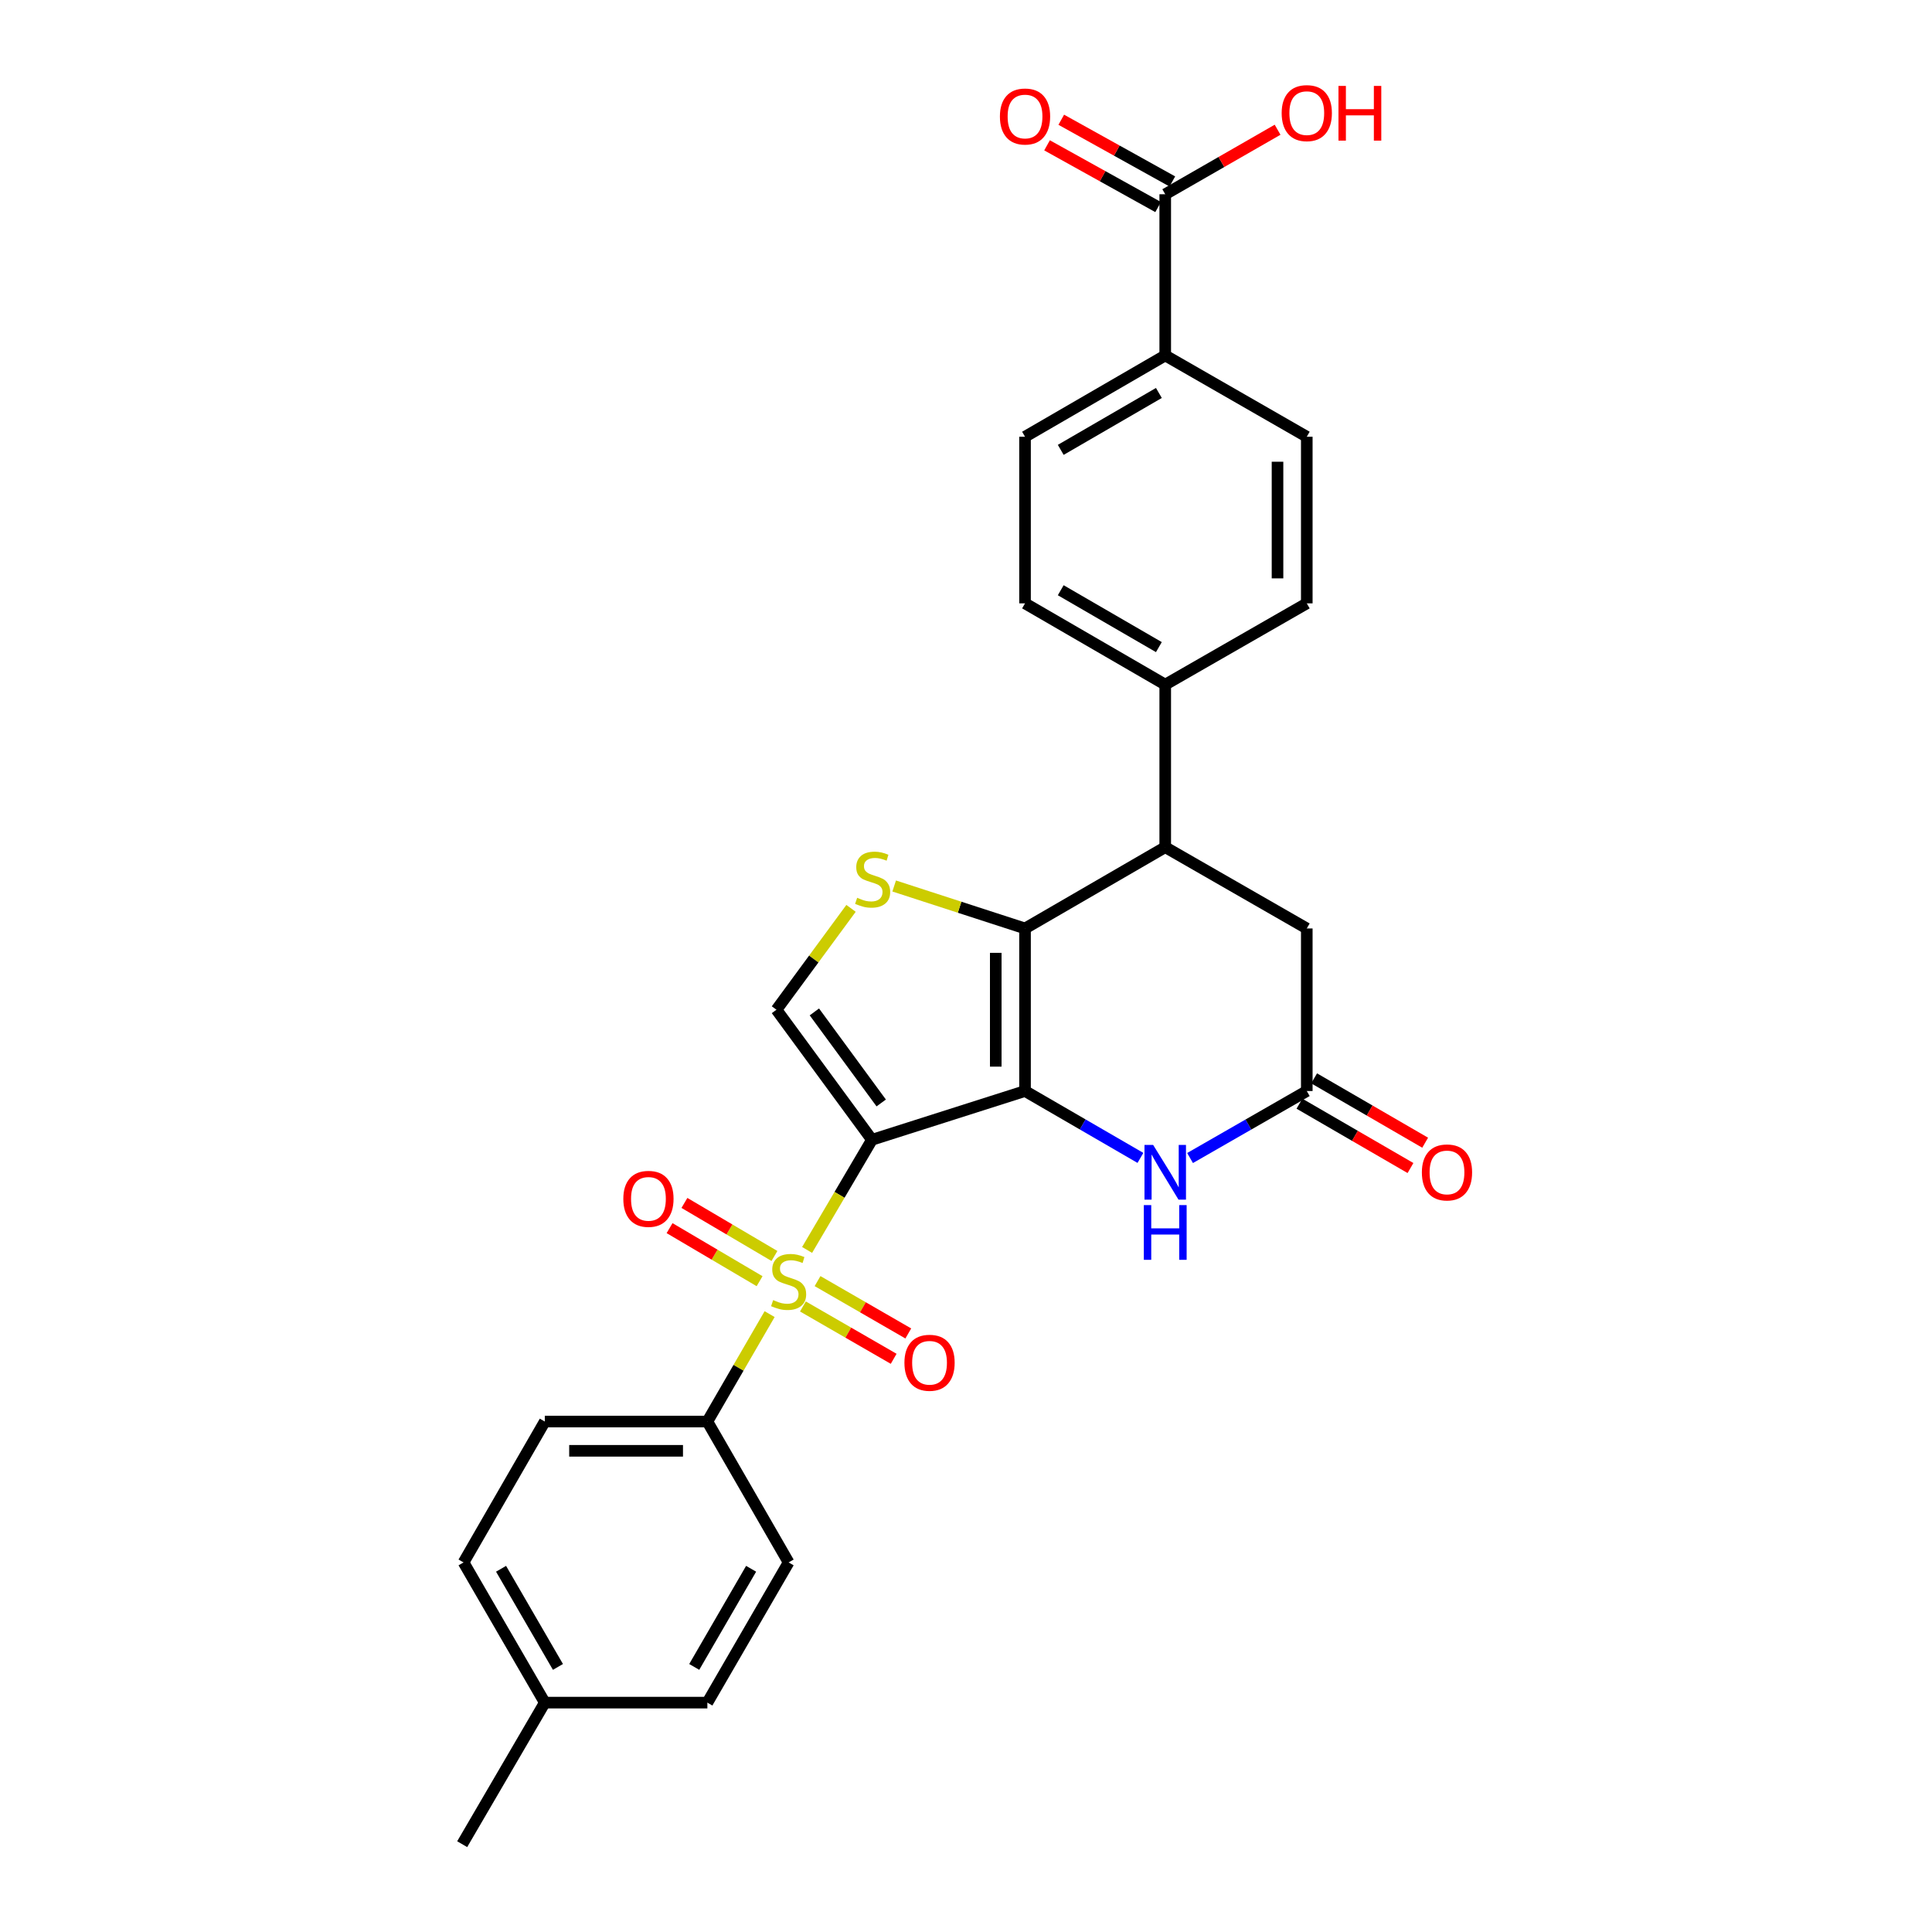 <?xml version='1.0' encoding='iso-8859-1'?>
<svg version='1.1' baseProfile='full'
              xmlns='http://www.w3.org/2000/svg'
                      xmlns:rdkit='http://www.rdkit.org/xml'
                      xmlns:xlink='http://www.w3.org/1999/xlink'
                  xml:space='preserve'
width='1000px' height='1000px' viewBox='0 0 1000 1000'>
<!-- END OF HEADER -->
<rect style='opacity:1.0;fill:#FFFFFF;stroke:none' width='1000' height='1000' x='0' y='0'> </rect>
<path class='bond-0' d='M 451.318,589.951 L 530.553,564.709' style='fill:none;fill-rule:evenodd;stroke:#000000;stroke-width:6px;stroke-linecap:butt;stroke-linejoin:miter;stroke-opacity:1' />
<path class='bond-1' d='M 451.318,589.951 L 434.537,618.458' style='fill:none;fill-rule:evenodd;stroke:#000000;stroke-width:6px;stroke-linecap:butt;stroke-linejoin:miter;stroke-opacity:1' />
<path class='bond-1' d='M 434.537,618.458 L 417.755,646.965' style='fill:none;fill-rule:evenodd;stroke:#CCCC00;stroke-width:6px;stroke-linecap:butt;stroke-linejoin:miter;stroke-opacity:1' />
<path class='bond-5' d='M 451.318,589.951 L 401.896,522.634' style='fill:none;fill-rule:evenodd;stroke:#000000;stroke-width:6px;stroke-linecap:butt;stroke-linejoin:miter;stroke-opacity:1' />
<path class='bond-5' d='M 456.117,570.887 L 421.521,523.766' style='fill:none;fill-rule:evenodd;stroke:#000000;stroke-width:6px;stroke-linecap:butt;stroke-linejoin:miter;stroke-opacity:1' />
<path class='bond-2' d='M 530.553,564.709 L 530.553,480.568' style='fill:none;fill-rule:evenodd;stroke:#000000;stroke-width:6px;stroke-linecap:butt;stroke-linejoin:miter;stroke-opacity:1' />
<path class='bond-2' d='M 515.403,552.088 L 515.403,493.189' style='fill:none;fill-rule:evenodd;stroke:#000000;stroke-width:6px;stroke-linecap:butt;stroke-linejoin:miter;stroke-opacity:1' />
<path class='bond-4' d='M 530.553,564.709 L 560.419,582.018' style='fill:none;fill-rule:evenodd;stroke:#000000;stroke-width:6px;stroke-linecap:butt;stroke-linejoin:miter;stroke-opacity:1' />
<path class='bond-4' d='M 560.419,582.018 L 590.285,599.328' style='fill:none;fill-rule:evenodd;stroke:#0000FF;stroke-width:6px;stroke-linecap:butt;stroke-linejoin:miter;stroke-opacity:1' />
<path class='bond-8' d='M 398.353,680.187 L 382.243,707.987' style='fill:none;fill-rule:evenodd;stroke:#CCCC00;stroke-width:6px;stroke-linecap:butt;stroke-linejoin:miter;stroke-opacity:1' />
<path class='bond-8' d='M 382.243,707.987 L 366.133,735.787' style='fill:none;fill-rule:evenodd;stroke:#000000;stroke-width:6px;stroke-linecap:butt;stroke-linejoin:miter;stroke-opacity:1' />
<path class='bond-10' d='M 415.591,676.224 L 439.077,689.771' style='fill:none;fill-rule:evenodd;stroke:#CCCC00;stroke-width:6px;stroke-linecap:butt;stroke-linejoin:miter;stroke-opacity:1' />
<path class='bond-10' d='M 439.077,689.771 L 462.563,703.319' style='fill:none;fill-rule:evenodd;stroke:#FF0000;stroke-width:6px;stroke-linecap:butt;stroke-linejoin:miter;stroke-opacity:1' />
<path class='bond-10' d='M 423.161,663.1 L 446.647,676.648' style='fill:none;fill-rule:evenodd;stroke:#CCCC00;stroke-width:6px;stroke-linecap:butt;stroke-linejoin:miter;stroke-opacity:1' />
<path class='bond-10' d='M 446.647,676.648 L 470.133,690.196' style='fill:none;fill-rule:evenodd;stroke:#FF0000;stroke-width:6px;stroke-linecap:butt;stroke-linejoin:miter;stroke-opacity:1' />
<path class='bond-11' d='M 400.852,650.091 L 377.555,636.361' style='fill:none;fill-rule:evenodd;stroke:#CCCC00;stroke-width:6px;stroke-linecap:butt;stroke-linejoin:miter;stroke-opacity:1' />
<path class='bond-11' d='M 377.555,636.361 L 354.258,622.63' style='fill:none;fill-rule:evenodd;stroke:#FF0000;stroke-width:6px;stroke-linecap:butt;stroke-linejoin:miter;stroke-opacity:1' />
<path class='bond-11' d='M 393.159,663.143 L 369.863,649.413' style='fill:none;fill-rule:evenodd;stroke:#CCCC00;stroke-width:6px;stroke-linecap:butt;stroke-linejoin:miter;stroke-opacity:1' />
<path class='bond-11' d='M 369.863,649.413 L 346.566,635.682' style='fill:none;fill-rule:evenodd;stroke:#FF0000;stroke-width:6px;stroke-linecap:butt;stroke-linejoin:miter;stroke-opacity:1' />
<path class='bond-6' d='M 530.553,480.568 L 603.122,438.501' style='fill:none;fill-rule:evenodd;stroke:#000000;stroke-width:6px;stroke-linecap:butt;stroke-linejoin:miter;stroke-opacity:1' />
<path class='bond-28' d='M 530.553,480.568 L 496.689,469.579' style='fill:none;fill-rule:evenodd;stroke:#000000;stroke-width:6px;stroke-linecap:butt;stroke-linejoin:miter;stroke-opacity:1' />
<path class='bond-28' d='M 496.689,469.579 L 462.825,458.591' style='fill:none;fill-rule:evenodd;stroke:#CCCC00;stroke-width:6px;stroke-linecap:butt;stroke-linejoin:miter;stroke-opacity:1' />
<path class='bond-3' d='M 440.492,470.169 L 421.194,496.402' style='fill:none;fill-rule:evenodd;stroke:#CCCC00;stroke-width:6px;stroke-linecap:butt;stroke-linejoin:miter;stroke-opacity:1' />
<path class='bond-3' d='M 421.194,496.402 L 401.896,522.634' style='fill:none;fill-rule:evenodd;stroke:#000000;stroke-width:6px;stroke-linecap:butt;stroke-linejoin:miter;stroke-opacity:1' />
<path class='bond-7' d='M 615.974,599.39 L 646.182,582.05' style='fill:none;fill-rule:evenodd;stroke:#0000FF;stroke-width:6px;stroke-linecap:butt;stroke-linejoin:miter;stroke-opacity:1' />
<path class='bond-7' d='M 646.182,582.05 L 676.389,564.709' style='fill:none;fill-rule:evenodd;stroke:#000000;stroke-width:6px;stroke-linecap:butt;stroke-linejoin:miter;stroke-opacity:1' />
<path class='bond-13' d='M 603.122,438.501 L 603.122,354.359' style='fill:none;fill-rule:evenodd;stroke:#000000;stroke-width:6px;stroke-linecap:butt;stroke-linejoin:miter;stroke-opacity:1' />
<path class='bond-29' d='M 603.122,438.501 L 676.389,480.568' style='fill:none;fill-rule:evenodd;stroke:#000000;stroke-width:6px;stroke-linecap:butt;stroke-linejoin:miter;stroke-opacity:1' />
<path class='bond-12' d='M 676.389,564.709 L 676.389,480.568' style='fill:none;fill-rule:evenodd;stroke:#000000;stroke-width:6px;stroke-linecap:butt;stroke-linejoin:miter;stroke-opacity:1' />
<path class='bond-15' d='M 672.591,571.263 L 701.327,587.917' style='fill:none;fill-rule:evenodd;stroke:#000000;stroke-width:6px;stroke-linecap:butt;stroke-linejoin:miter;stroke-opacity:1' />
<path class='bond-15' d='M 701.327,587.917 L 730.063,604.572' style='fill:none;fill-rule:evenodd;stroke:#FF0000;stroke-width:6px;stroke-linecap:butt;stroke-linejoin:miter;stroke-opacity:1' />
<path class='bond-15' d='M 680.188,558.155 L 708.924,574.81' style='fill:none;fill-rule:evenodd;stroke:#000000;stroke-width:6px;stroke-linecap:butt;stroke-linejoin:miter;stroke-opacity:1' />
<path class='bond-15' d='M 708.924,574.81 L 737.66,591.464' style='fill:none;fill-rule:evenodd;stroke:#FF0000;stroke-width:6px;stroke-linecap:butt;stroke-linejoin:miter;stroke-opacity:1' />
<path class='bond-21' d='M 366.133,735.787 L 281.991,735.787' style='fill:none;fill-rule:evenodd;stroke:#000000;stroke-width:6px;stroke-linecap:butt;stroke-linejoin:miter;stroke-opacity:1' />
<path class='bond-21' d='M 353.512,750.937 L 294.613,750.937' style='fill:none;fill-rule:evenodd;stroke:#000000;stroke-width:6px;stroke-linecap:butt;stroke-linejoin:miter;stroke-opacity:1' />
<path class='bond-22' d='M 366.133,735.787 L 408.191,808.709' style='fill:none;fill-rule:evenodd;stroke:#000000;stroke-width:6px;stroke-linecap:butt;stroke-linejoin:miter;stroke-opacity:1' />
<path class='bond-9' d='M 603.122,100.545 L 603.122,183.98' style='fill:none;fill-rule:evenodd;stroke:#000000;stroke-width:6px;stroke-linecap:butt;stroke-linejoin:miter;stroke-opacity:1' />
<path class='bond-16' d='M 606.801,93.924 L 578.055,77.95' style='fill:none;fill-rule:evenodd;stroke:#000000;stroke-width:6px;stroke-linecap:butt;stroke-linejoin:miter;stroke-opacity:1' />
<path class='bond-16' d='M 578.055,77.95 L 549.308,61.976' style='fill:none;fill-rule:evenodd;stroke:#FF0000;stroke-width:6px;stroke-linecap:butt;stroke-linejoin:miter;stroke-opacity:1' />
<path class='bond-16' d='M 599.443,107.167 L 570.696,91.193' style='fill:none;fill-rule:evenodd;stroke:#000000;stroke-width:6px;stroke-linecap:butt;stroke-linejoin:miter;stroke-opacity:1' />
<path class='bond-16' d='M 570.696,91.193 L 541.949,75.219' style='fill:none;fill-rule:evenodd;stroke:#FF0000;stroke-width:6px;stroke-linecap:butt;stroke-linejoin:miter;stroke-opacity:1' />
<path class='bond-23' d='M 603.122,100.545 L 632.2,83.847' style='fill:none;fill-rule:evenodd;stroke:#000000;stroke-width:6px;stroke-linecap:butt;stroke-linejoin:miter;stroke-opacity:1' />
<path class='bond-23' d='M 632.2,83.847 L 661.277,67.149' style='fill:none;fill-rule:evenodd;stroke:#FF0000;stroke-width:6px;stroke-linecap:butt;stroke-linejoin:miter;stroke-opacity:1' />
<path class='bond-17' d='M 603.122,354.359 L 676.389,312.301' style='fill:none;fill-rule:evenodd;stroke:#000000;stroke-width:6px;stroke-linecap:butt;stroke-linejoin:miter;stroke-opacity:1' />
<path class='bond-18' d='M 603.122,354.359 L 530.553,312.301' style='fill:none;fill-rule:evenodd;stroke:#000000;stroke-width:6px;stroke-linecap:butt;stroke-linejoin:miter;stroke-opacity:1' />
<path class='bond-18' d='M 599.833,334.943 L 549.035,305.502' style='fill:none;fill-rule:evenodd;stroke:#000000;stroke-width:6px;stroke-linecap:butt;stroke-linejoin:miter;stroke-opacity:1' />
<path class='bond-14' d='M 603.122,183.98 L 530.553,226.055' style='fill:none;fill-rule:evenodd;stroke:#000000;stroke-width:6px;stroke-linecap:butt;stroke-linejoin:miter;stroke-opacity:1' />
<path class='bond-14' d='M 599.836,203.398 L 549.038,232.85' style='fill:none;fill-rule:evenodd;stroke:#000000;stroke-width:6px;stroke-linecap:butt;stroke-linejoin:miter;stroke-opacity:1' />
<path class='bond-31' d='M 603.122,183.98 L 676.389,226.055' style='fill:none;fill-rule:evenodd;stroke:#000000;stroke-width:6px;stroke-linecap:butt;stroke-linejoin:miter;stroke-opacity:1' />
<path class='bond-19' d='M 676.389,312.301 L 676.389,226.055' style='fill:none;fill-rule:evenodd;stroke:#000000;stroke-width:6px;stroke-linecap:butt;stroke-linejoin:miter;stroke-opacity:1' />
<path class='bond-19' d='M 661.239,299.364 L 661.239,238.992' style='fill:none;fill-rule:evenodd;stroke:#000000;stroke-width:6px;stroke-linecap:butt;stroke-linejoin:miter;stroke-opacity:1' />
<path class='bond-20' d='M 530.553,312.301 L 530.553,226.055' style='fill:none;fill-rule:evenodd;stroke:#000000;stroke-width:6px;stroke-linecap:butt;stroke-linejoin:miter;stroke-opacity:1' />
<path class='bond-25' d='M 281.991,735.787 L 239.933,808.709' style='fill:none;fill-rule:evenodd;stroke:#000000;stroke-width:6px;stroke-linecap:butt;stroke-linejoin:miter;stroke-opacity:1' />
<path class='bond-24' d='M 408.191,808.709 L 366.133,881.278' style='fill:none;fill-rule:evenodd;stroke:#000000;stroke-width:6px;stroke-linecap:butt;stroke-linejoin:miter;stroke-opacity:1' />
<path class='bond-24' d='M 388.775,811.998 L 359.334,862.796' style='fill:none;fill-rule:evenodd;stroke:#000000;stroke-width:6px;stroke-linecap:butt;stroke-linejoin:miter;stroke-opacity:1' />
<path class='bond-26' d='M 366.133,881.278 L 281.991,881.278' style='fill:none;fill-rule:evenodd;stroke:#000000;stroke-width:6px;stroke-linecap:butt;stroke-linejoin:miter;stroke-opacity:1' />
<path class='bond-30' d='M 239.933,808.709 L 281.991,881.278' style='fill:none;fill-rule:evenodd;stroke:#000000;stroke-width:6px;stroke-linecap:butt;stroke-linejoin:miter;stroke-opacity:1' />
<path class='bond-30' d='M 259.35,811.998 L 288.79,862.796' style='fill:none;fill-rule:evenodd;stroke:#000000;stroke-width:6px;stroke-linecap:butt;stroke-linejoin:miter;stroke-opacity:1' />
<path class='bond-27' d='M 281.991,881.278 L 239.226,954.545' style='fill:none;fill-rule:evenodd;stroke:#000000;stroke-width:6px;stroke-linecap:butt;stroke-linejoin:miter;stroke-opacity:1' />
<path  class='atom-2' d='M 400.191 672.93
Q 400.511 673.05, 401.831 673.61
Q 403.151 674.17, 404.591 674.53
Q 406.071 674.85, 407.511 674.85
Q 410.191 674.85, 411.751 673.57
Q 413.311 672.25, 413.311 669.97
Q 413.311 668.41, 412.511 667.45
Q 411.751 666.49, 410.551 665.97
Q 409.351 665.45, 407.351 664.85
Q 404.831 664.09, 403.311 663.37
Q 401.831 662.65, 400.751 661.13
Q 399.711 659.61, 399.711 657.05
Q 399.711 653.49, 402.111 651.29
Q 404.551 649.09, 409.351 649.09
Q 412.631 649.09, 416.351 650.65
L 415.431 653.73
Q 412.031 652.33, 409.471 652.33
Q 406.711 652.33, 405.191 653.49
Q 403.671 654.61, 403.711 656.57
Q 403.711 658.09, 404.471 659.01
Q 405.271 659.93, 406.391 660.45
Q 407.551 660.97, 409.471 661.57
Q 412.031 662.37, 413.551 663.17
Q 415.071 663.97, 416.151 665.61
Q 417.271 667.21, 417.271 669.97
Q 417.271 673.89, 414.631 676.01
Q 412.031 678.09, 407.671 678.09
Q 405.151 678.09, 403.231 677.53
Q 401.351 677.01, 399.111 676.09
L 400.191 672.93
' fill='#CCCC00'/>
<path  class='atom-4' d='M 443.672 464.692
Q 443.992 464.812, 445.312 465.372
Q 446.632 465.932, 448.072 466.292
Q 449.552 466.612, 450.992 466.612
Q 453.672 466.612, 455.232 465.332
Q 456.792 464.012, 456.792 461.732
Q 456.792 460.172, 455.992 459.212
Q 455.232 458.252, 454.032 457.732
Q 452.832 457.212, 450.832 456.612
Q 448.312 455.852, 446.792 455.132
Q 445.312 454.412, 444.232 452.892
Q 443.192 451.372, 443.192 448.812
Q 443.192 445.252, 445.592 443.052
Q 448.032 440.852, 452.832 440.852
Q 456.112 440.852, 459.832 442.412
L 458.912 445.492
Q 455.512 444.092, 452.952 444.092
Q 450.192 444.092, 448.672 445.252
Q 447.152 446.372, 447.192 448.332
Q 447.192 449.852, 447.952 450.772
Q 448.752 451.692, 449.872 452.212
Q 451.032 452.732, 452.952 453.332
Q 455.512 454.132, 457.032 454.932
Q 458.552 455.732, 459.632 457.372
Q 460.752 458.972, 460.752 461.732
Q 460.752 465.652, 458.112 467.772
Q 455.512 469.852, 451.152 469.852
Q 448.632 469.852, 446.712 469.292
Q 444.832 468.772, 442.592 467.852
L 443.672 464.692
' fill='#CCCC00'/>
<path  class='atom-5' d='M 596.862 592.607
L 606.142 607.607
Q 607.062 609.087, 608.542 611.767
Q 610.022 614.447, 610.102 614.607
L 610.102 592.607
L 613.862 592.607
L 613.862 620.927
L 609.982 620.927
L 600.022 604.527
Q 598.862 602.607, 597.622 600.407
Q 596.422 598.207, 596.062 597.527
L 596.062 620.927
L 592.382 620.927
L 592.382 592.607
L 596.862 592.607
' fill='#0000FF'/>
<path  class='atom-5' d='M 592.042 623.759
L 595.882 623.759
L 595.882 635.799
L 610.362 635.799
L 610.362 623.759
L 614.202 623.759
L 614.202 652.079
L 610.362 652.079
L 610.362 638.999
L 595.882 638.999
L 595.882 652.079
L 592.042 652.079
L 592.042 623.759
' fill='#0000FF'/>
<path  class='atom-11' d='M 468.13 705.365
Q 468.13 698.565, 471.49 694.765
Q 474.85 690.965, 481.13 690.965
Q 487.41 690.965, 490.77 694.765
Q 494.13 698.565, 494.13 705.365
Q 494.13 712.245, 490.73 716.165
Q 487.33 720.045, 481.13 720.045
Q 474.89 720.045, 471.49 716.165
Q 468.13 712.285, 468.13 705.365
M 481.13 716.845
Q 485.45 716.845, 487.77 713.965
Q 490.13 711.045, 490.13 705.365
Q 490.13 699.805, 487.77 697.005
Q 485.45 694.165, 481.13 694.165
Q 476.81 694.165, 474.45 696.965
Q 472.13 699.765, 472.13 705.365
Q 472.13 711.085, 474.45 713.965
Q 476.81 716.845, 481.13 716.845
' fill='#FF0000'/>
<path  class='atom-12' d='M 322.631 620.525
Q 322.631 613.725, 325.991 609.925
Q 329.351 606.125, 335.631 606.125
Q 341.911 606.125, 345.271 609.925
Q 348.631 613.725, 348.631 620.525
Q 348.631 627.405, 345.231 631.325
Q 341.831 635.205, 335.631 635.205
Q 329.391 635.205, 325.991 631.325
Q 322.631 627.445, 322.631 620.525
M 335.631 632.005
Q 339.951 632.005, 342.271 629.125
Q 344.631 626.205, 344.631 620.525
Q 344.631 614.965, 342.271 612.165
Q 339.951 609.325, 335.631 609.325
Q 331.311 609.325, 328.951 612.125
Q 326.631 614.925, 326.631 620.525
Q 326.631 626.245, 328.951 629.125
Q 331.311 632.005, 335.631 632.005
' fill='#FF0000'/>
<path  class='atom-16' d='M 735.958 606.847
Q 735.958 600.047, 739.318 596.247
Q 742.678 592.447, 748.958 592.447
Q 755.238 592.447, 758.598 596.247
Q 761.958 600.047, 761.958 606.847
Q 761.958 613.727, 758.558 617.647
Q 755.158 621.527, 748.958 621.527
Q 742.718 621.527, 739.318 617.647
Q 735.958 613.767, 735.958 606.847
M 748.958 618.327
Q 753.278 618.327, 755.598 615.447
Q 757.958 612.527, 757.958 606.847
Q 757.958 601.287, 755.598 598.487
Q 753.278 595.647, 748.958 595.647
Q 744.638 595.647, 742.278 598.447
Q 739.958 601.247, 739.958 606.847
Q 739.958 612.567, 742.278 615.447
Q 744.638 618.327, 748.958 618.327
' fill='#FF0000'/>
<path  class='atom-17' d='M 517.553 60.301
Q 517.553 53.501, 520.913 49.701
Q 524.273 45.901, 530.553 45.901
Q 536.833 45.901, 540.193 49.701
Q 543.553 53.501, 543.553 60.301
Q 543.553 67.181, 540.153 71.101
Q 536.753 74.981, 530.553 74.981
Q 524.313 74.981, 520.913 71.101
Q 517.553 67.221, 517.553 60.301
M 530.553 71.781
Q 534.873 71.781, 537.193 68.901
Q 539.553 65.981, 539.553 60.301
Q 539.553 54.741, 537.193 51.941
Q 534.873 49.101, 530.553 49.101
Q 526.233 49.101, 523.873 51.901
Q 521.553 54.701, 521.553 60.301
Q 521.553 66.021, 523.873 68.901
Q 526.233 71.781, 530.553 71.781
' fill='#FF0000'/>
<path  class='atom-24' d='M 663.389 58.55
Q 663.389 51.75, 666.749 47.95
Q 670.109 44.15, 676.389 44.15
Q 682.669 44.15, 686.029 47.95
Q 689.389 51.75, 689.389 58.55
Q 689.389 65.43, 685.989 69.35
Q 682.589 73.23, 676.389 73.23
Q 670.149 73.23, 666.749 69.35
Q 663.389 65.47, 663.389 58.55
M 676.389 70.03
Q 680.709 70.03, 683.029 67.15
Q 685.389 64.23, 685.389 58.55
Q 685.389 52.99, 683.029 50.19
Q 680.709 47.35, 676.389 47.35
Q 672.069 47.35, 669.709 50.15
Q 667.389 52.95, 667.389 58.55
Q 667.389 64.27, 669.709 67.15
Q 672.069 70.03, 676.389 70.03
' fill='#FF0000'/>
<path  class='atom-24' d='M 692.789 44.47
L 696.629 44.47
L 696.629 56.51
L 711.109 56.51
L 711.109 44.47
L 714.949 44.47
L 714.949 72.79
L 711.109 72.79
L 711.109 59.71
L 696.629 59.71
L 696.629 72.79
L 692.789 72.79
L 692.789 44.47
' fill='#FF0000'/>
</svg>
